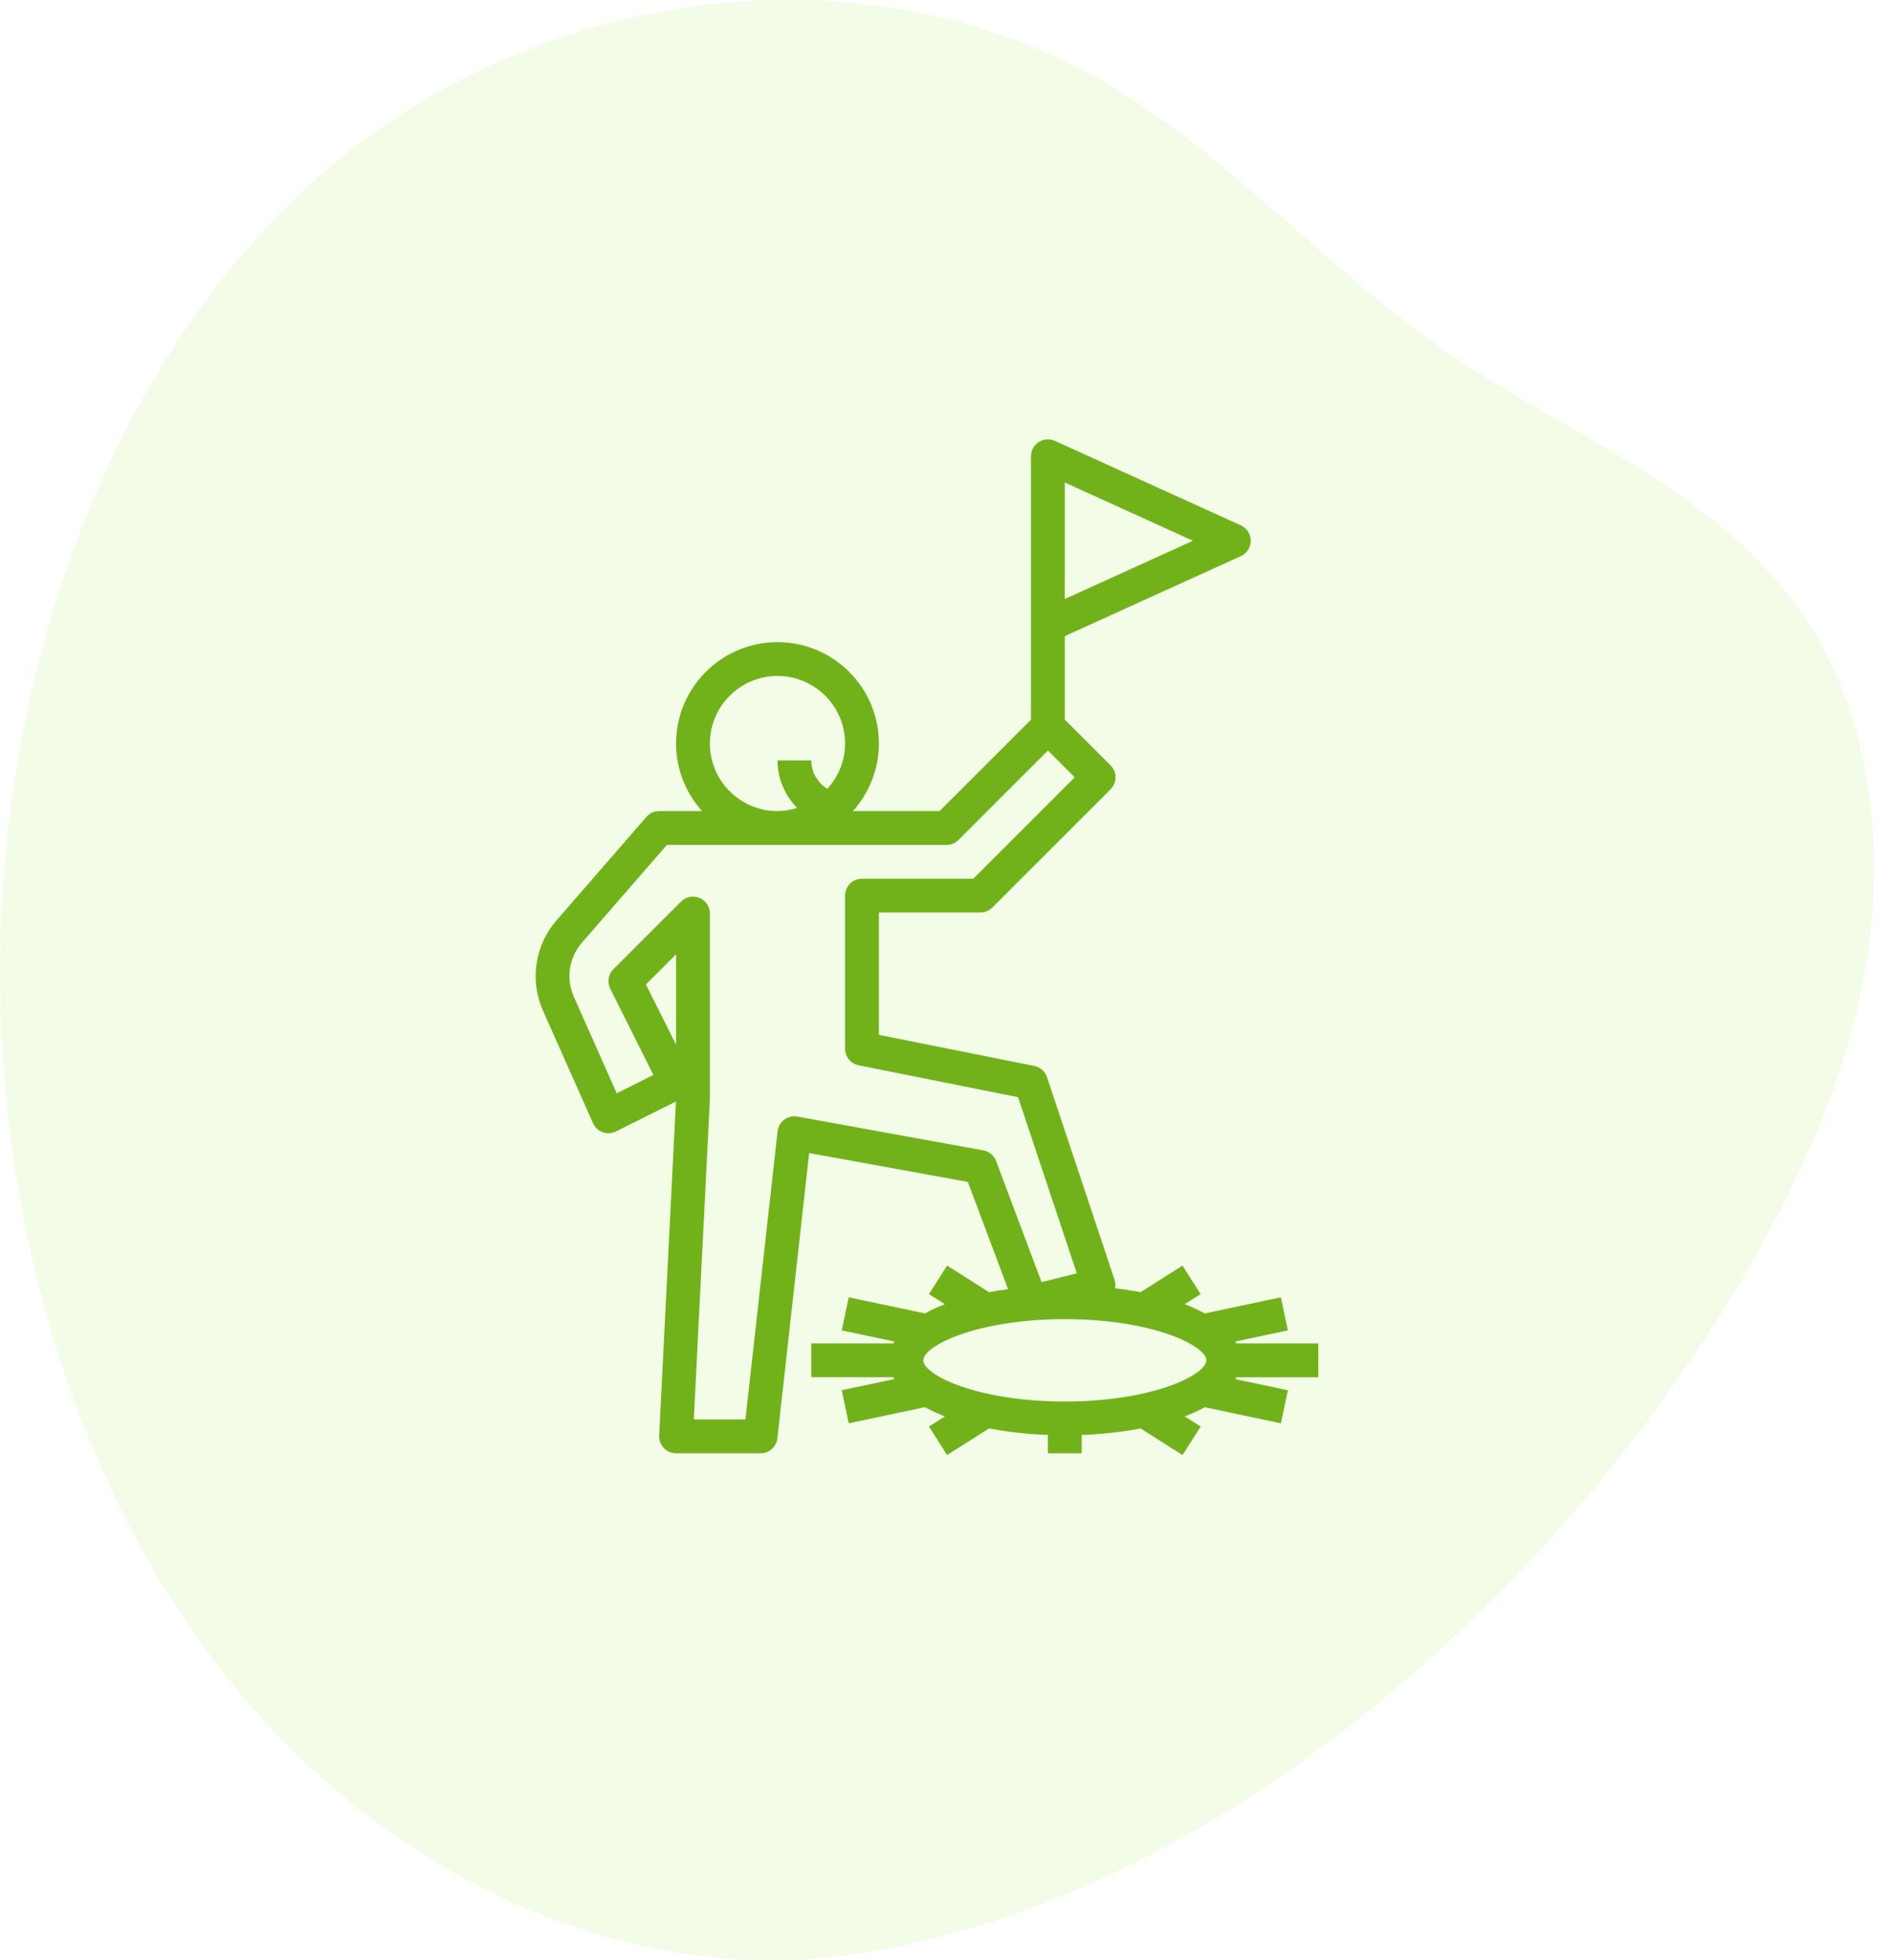 <svg width="56" height="58" viewBox="0 0 56 58" fill="none" xmlns="http://www.w3.org/2000/svg">
<g opacity="0.1" clip-path="url(#clip0)">
<path d="M25.316 57.815C18.606 58.827 11.65 55.598 7.036 50.021C2.422 44.444 0.073 36.745 0.002 29.123C-0.081 20.32 2.963 11.289 8.966 5.65C15.382 -0.376 25.553 -1.892 32.972 2.612C36.507 4.759 39.378 8.07 42.807 10.424C46.596 13.027 51.225 14.624 53.7 18.773C55.364 21.562 55.75 25.149 55.215 28.454C54.68 31.76 53.296 34.821 51.658 37.63C45.984 47.362 35.8 56.236 25.316 57.815Z" fill="#81E300"/>
</g>
<path d="M39 40.75V39.75H36.575C36.566 39.73 36.554 39.712 36.544 39.694L38.098 39.364L37.891 38.386L35.639 38.863C35.458 38.764 35.262 38.672 35.046 38.59L35.517 38.291L34.981 37.447L33.741 38.234C33.496 38.188 33.243 38.148 32.984 38.118C32.999 38.036 33 37.953 32.973 37.872L30.973 31.872C30.917 31.702 30.773 31.575 30.597 31.54L26 30.62V27H29C29.133 27 29.26 26.948 29.353 26.854L32.853 23.354C33.049 23.158 33.049 22.842 32.853 22.646L31.5 21.293V18.822L36.707 16.455C36.885 16.374 37 16.197 37 16C37 15.803 36.885 15.626 36.707 15.545L31.207 13.045C31.052 12.973 30.872 12.988 30.729 13.079C30.586 13.172 30.5 13.33 30.5 13.5V21.293L27.793 24H25.23C25.707 23.468 26 22.769 26 22C26 20.346 24.654 19 23 19C21.345 19 20 20.346 20 22C20 22.769 20.293 23.468 20.77 24H19.5C19.355 24 19.217 24.063 19.122 24.172L16.457 27.241C15.823 27.971 15.667 29.012 16.06 29.896L17.543 33.233C17.598 33.358 17.702 33.455 17.831 33.501C17.959 33.547 18.101 33.538 18.223 33.477L19.996 32.592L19.5 42.475C19.493 42.611 19.543 42.745 19.637 42.844C19.732 42.944 19.863 43 20 43H22.5C22.755 43 22.968 42.809 22.997 42.555L23.937 34.117L28.631 34.971L29.821 38.144C29.629 38.169 29.441 38.199 29.258 38.234L28.018 37.447L27.482 38.291L27.953 38.59C27.738 38.671 27.541 38.763 27.36 38.862L25.108 38.386L24.901 39.364L26.455 39.693C26.445 39.712 26.433 39.73 26.424 39.749H24V40.749H26.425C26.434 40.769 26.446 40.787 26.456 40.806L24.901 41.135L25.108 42.114L27.361 41.636C27.541 41.736 27.738 41.828 27.953 41.91L27.482 42.209L28.018 43.053L29.258 42.265C29.809 42.37 30.4 42.435 31 42.458V43H32V42.459C32.6 42.436 33.191 42.37 33.742 42.266L34.982 43.053L35.518 42.209L35.047 41.91C35.262 41.829 35.459 41.737 35.64 41.638L37.892 42.114L38.099 41.136L36.545 40.807C36.555 40.788 36.567 40.77 36.576 40.751H39V40.75ZM27.312 40.25C27.312 39.821 28.902 39.031 31.5 39.031C34.097 39.031 35.687 39.82 35.687 40.25C35.687 40.68 34.097 41.469 31.5 41.469C28.902 41.469 27.312 40.679 27.312 40.25ZM31.5 14.277L35.291 16L31.5 17.724V14.277ZM21 22C21 20.897 21.897 20 23 20C24.103 20 25 20.897 25 22C25 22.517 24.797 22.985 24.474 23.34C24.188 23.164 24 22.851 24 22.5H23C23 23.039 23.22 23.538 23.582 23.904C23.396 23.96 23.203 24 23 24C21.897 24 21 23.103 21 22ZM19.108 29.128L20 28.237L20 30.913L19.108 29.128ZM29.089 34.038L23.589 33.038C23.452 33.011 23.313 33.046 23.201 33.129C23.09 33.212 23.019 33.337 23.003 33.474L22.052 42H20.525L21 32.53V27.03C21 26.828 20.878 26.645 20.691 26.568C20.504 26.49 20.289 26.534 20.146 26.677L18.146 28.677C17.994 28.829 17.956 29.061 18.052 29.253L19.329 31.806L18.244 32.349L16.974 29.489C16.738 28.959 16.831 28.334 17.212 27.896L19.728 25H28C28.133 25 28.26 24.948 28.353 24.854L31 22.207L31.793 23L28.793 26H25.5C25.223 26 25 26.224 25 26.5V31.03C25 31.268 25.168 31.474 25.402 31.52L30.117 32.464L31.855 37.676L30.812 37.937L29.468 34.354C29.406 34.19 29.262 34.069 29.089 34.038Z" fill="#71B21B"/>
<defs>
<clipPath id="clip0">
<rect width="55.44" height="58" fill="white"/>
</clipPath>
</defs>
</svg>
